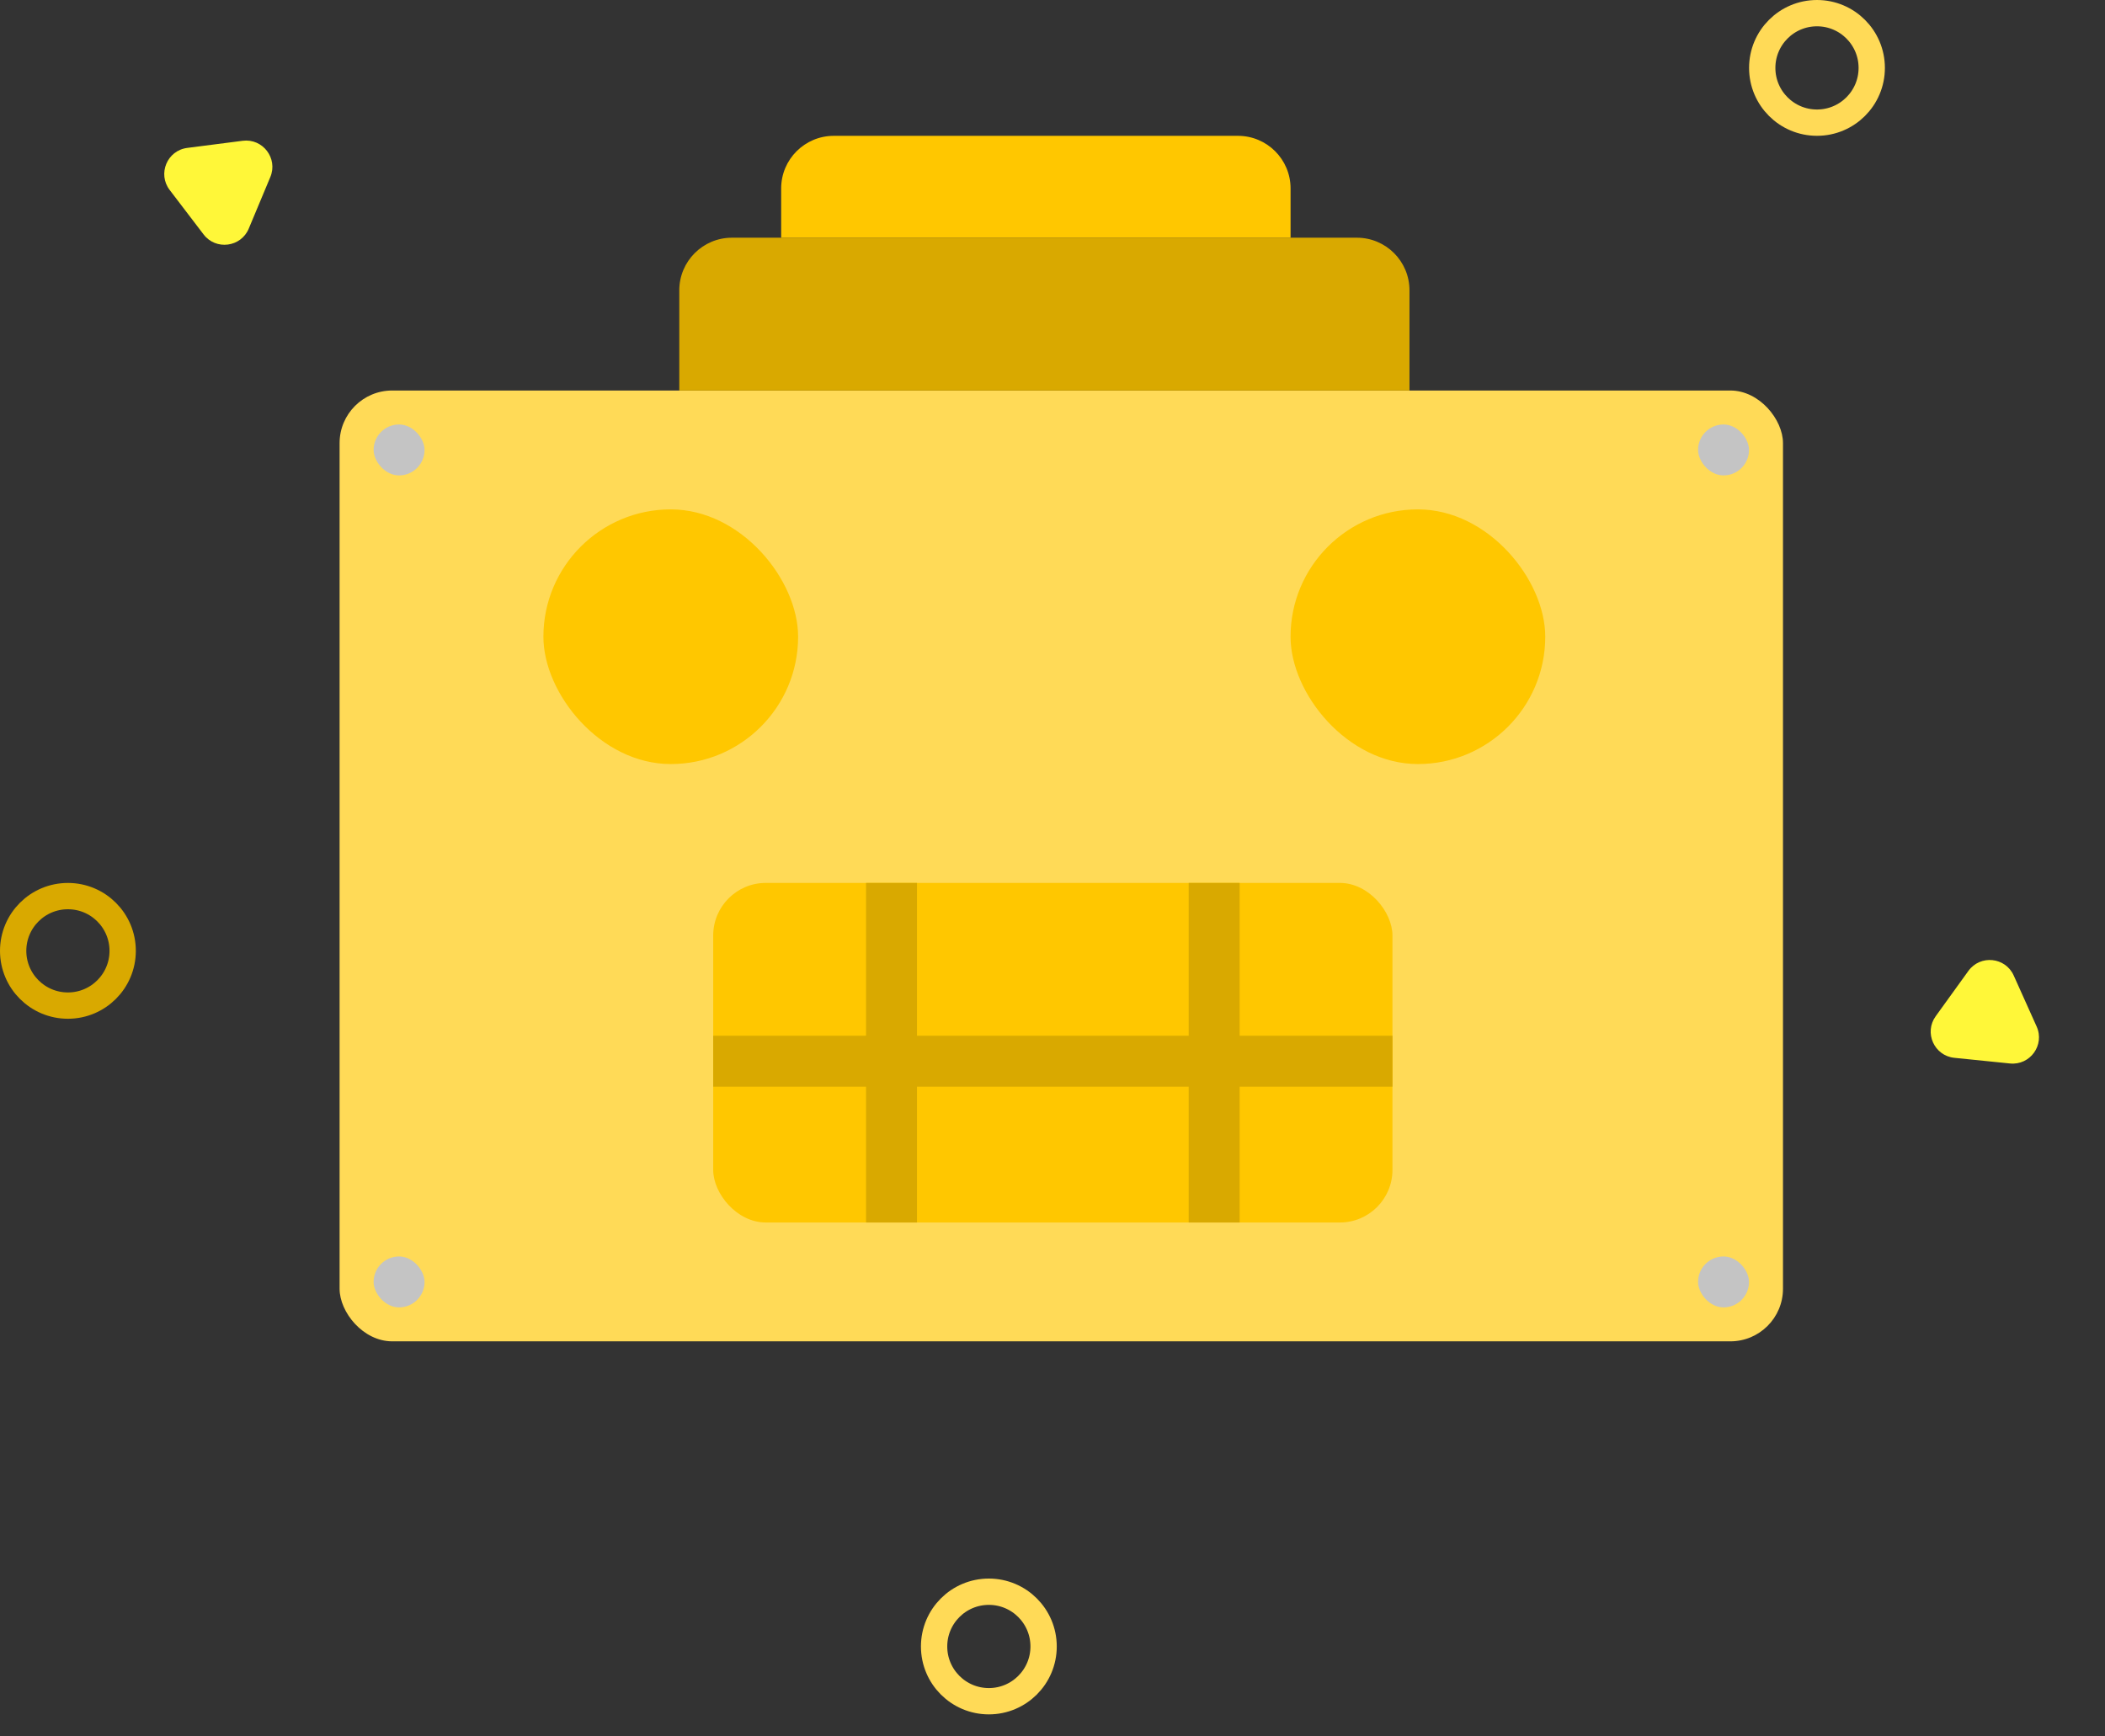 <svg xmlns="http://www.w3.org/2000/svg" width="80" height="66" viewBox="0 0 80 66" fill="none"><rect x="0" y="0" width="80" height="66" fill="#333333" stroke="none"/><circle cx="69.054" cy="2.581" r="2.081" stroke="#FFDA57"></circle><circle cx="37.581" cy="62.581" r="2.081" stroke="#FFDA57"></circle><circle cx="2.581" cy="36.141" r="2.081" stroke="#D9A900"></circle><rect x="12.906" y="14.843" width="54.856" height="36.14" rx="2" fill="#FFDA57"></rect><rect x="20.652" y="19.361" width="9.68" height="9.68" rx="4.84" fill="#FFC700"></rect><rect x="14.199" y="16.134" width="1.936" height="1.936" rx="0.968" fill="#C4C4C4"></rect><rect x="14.199" y="47.757" width="1.936" height="1.936" rx="0.968" fill="#C4C4C4"></rect><rect x="64.535" y="16.134" width="1.936" height="1.936" rx="0.968" fill="#C4C4C4"></rect><rect x="64.535" y="47.757" width="1.936" height="1.936" rx="0.968" fill="#C4C4C4"></rect><rect x="49.047" y="19.361" width="9.68" height="9.68" rx="4.84" fill="#FFC700"></rect><path d="M25.816 11.035C25.816 9.931 26.712 9.035 27.816 9.035H51.567C52.672 9.035 53.567 9.931 53.567 11.035V14.843H25.816V11.035Z" fill="#D9A900"></path><path d="M29.688 7.163C29.688 6.058 30.583 5.163 31.688 5.163H47.048C48.153 5.163 49.048 6.058 49.048 7.163V9.035H29.688V7.163Z" fill="#FFC700"></path><rect x="27.105" y="33.559" width="25.815" height="12.907" rx="2" fill="#FFC700"></rect><rect x="27.105" y="39.367" width="25.815" height="1.936" fill="#D9A900"></rect><rect x="32.914" y="33.559" width="1.936" height="12.907" fill="#D9A900"></rect><rect x="45.176" y="33.559" width="1.936" height="12.907" fill="#D9A900"></rect><path d="M77.402 39.017C77.718 39.719 77.155 40.499 76.389 40.422L74.275 40.207C73.509 40.129 73.115 39.251 73.565 38.627L74.808 36.904C75.259 36.279 76.216 36.377 76.531 37.079L77.402 39.017Z" fill="#FFF739"></path><path d="M9.223 5.351C9.987 5.253 10.57 6.018 10.274 6.728L9.454 8.689C9.158 9.399 8.203 9.522 7.737 8.91L6.448 7.22C5.981 6.608 6.352 5.72 7.116 5.622L9.223 5.351Z" fill="#FFF739"></path></svg>